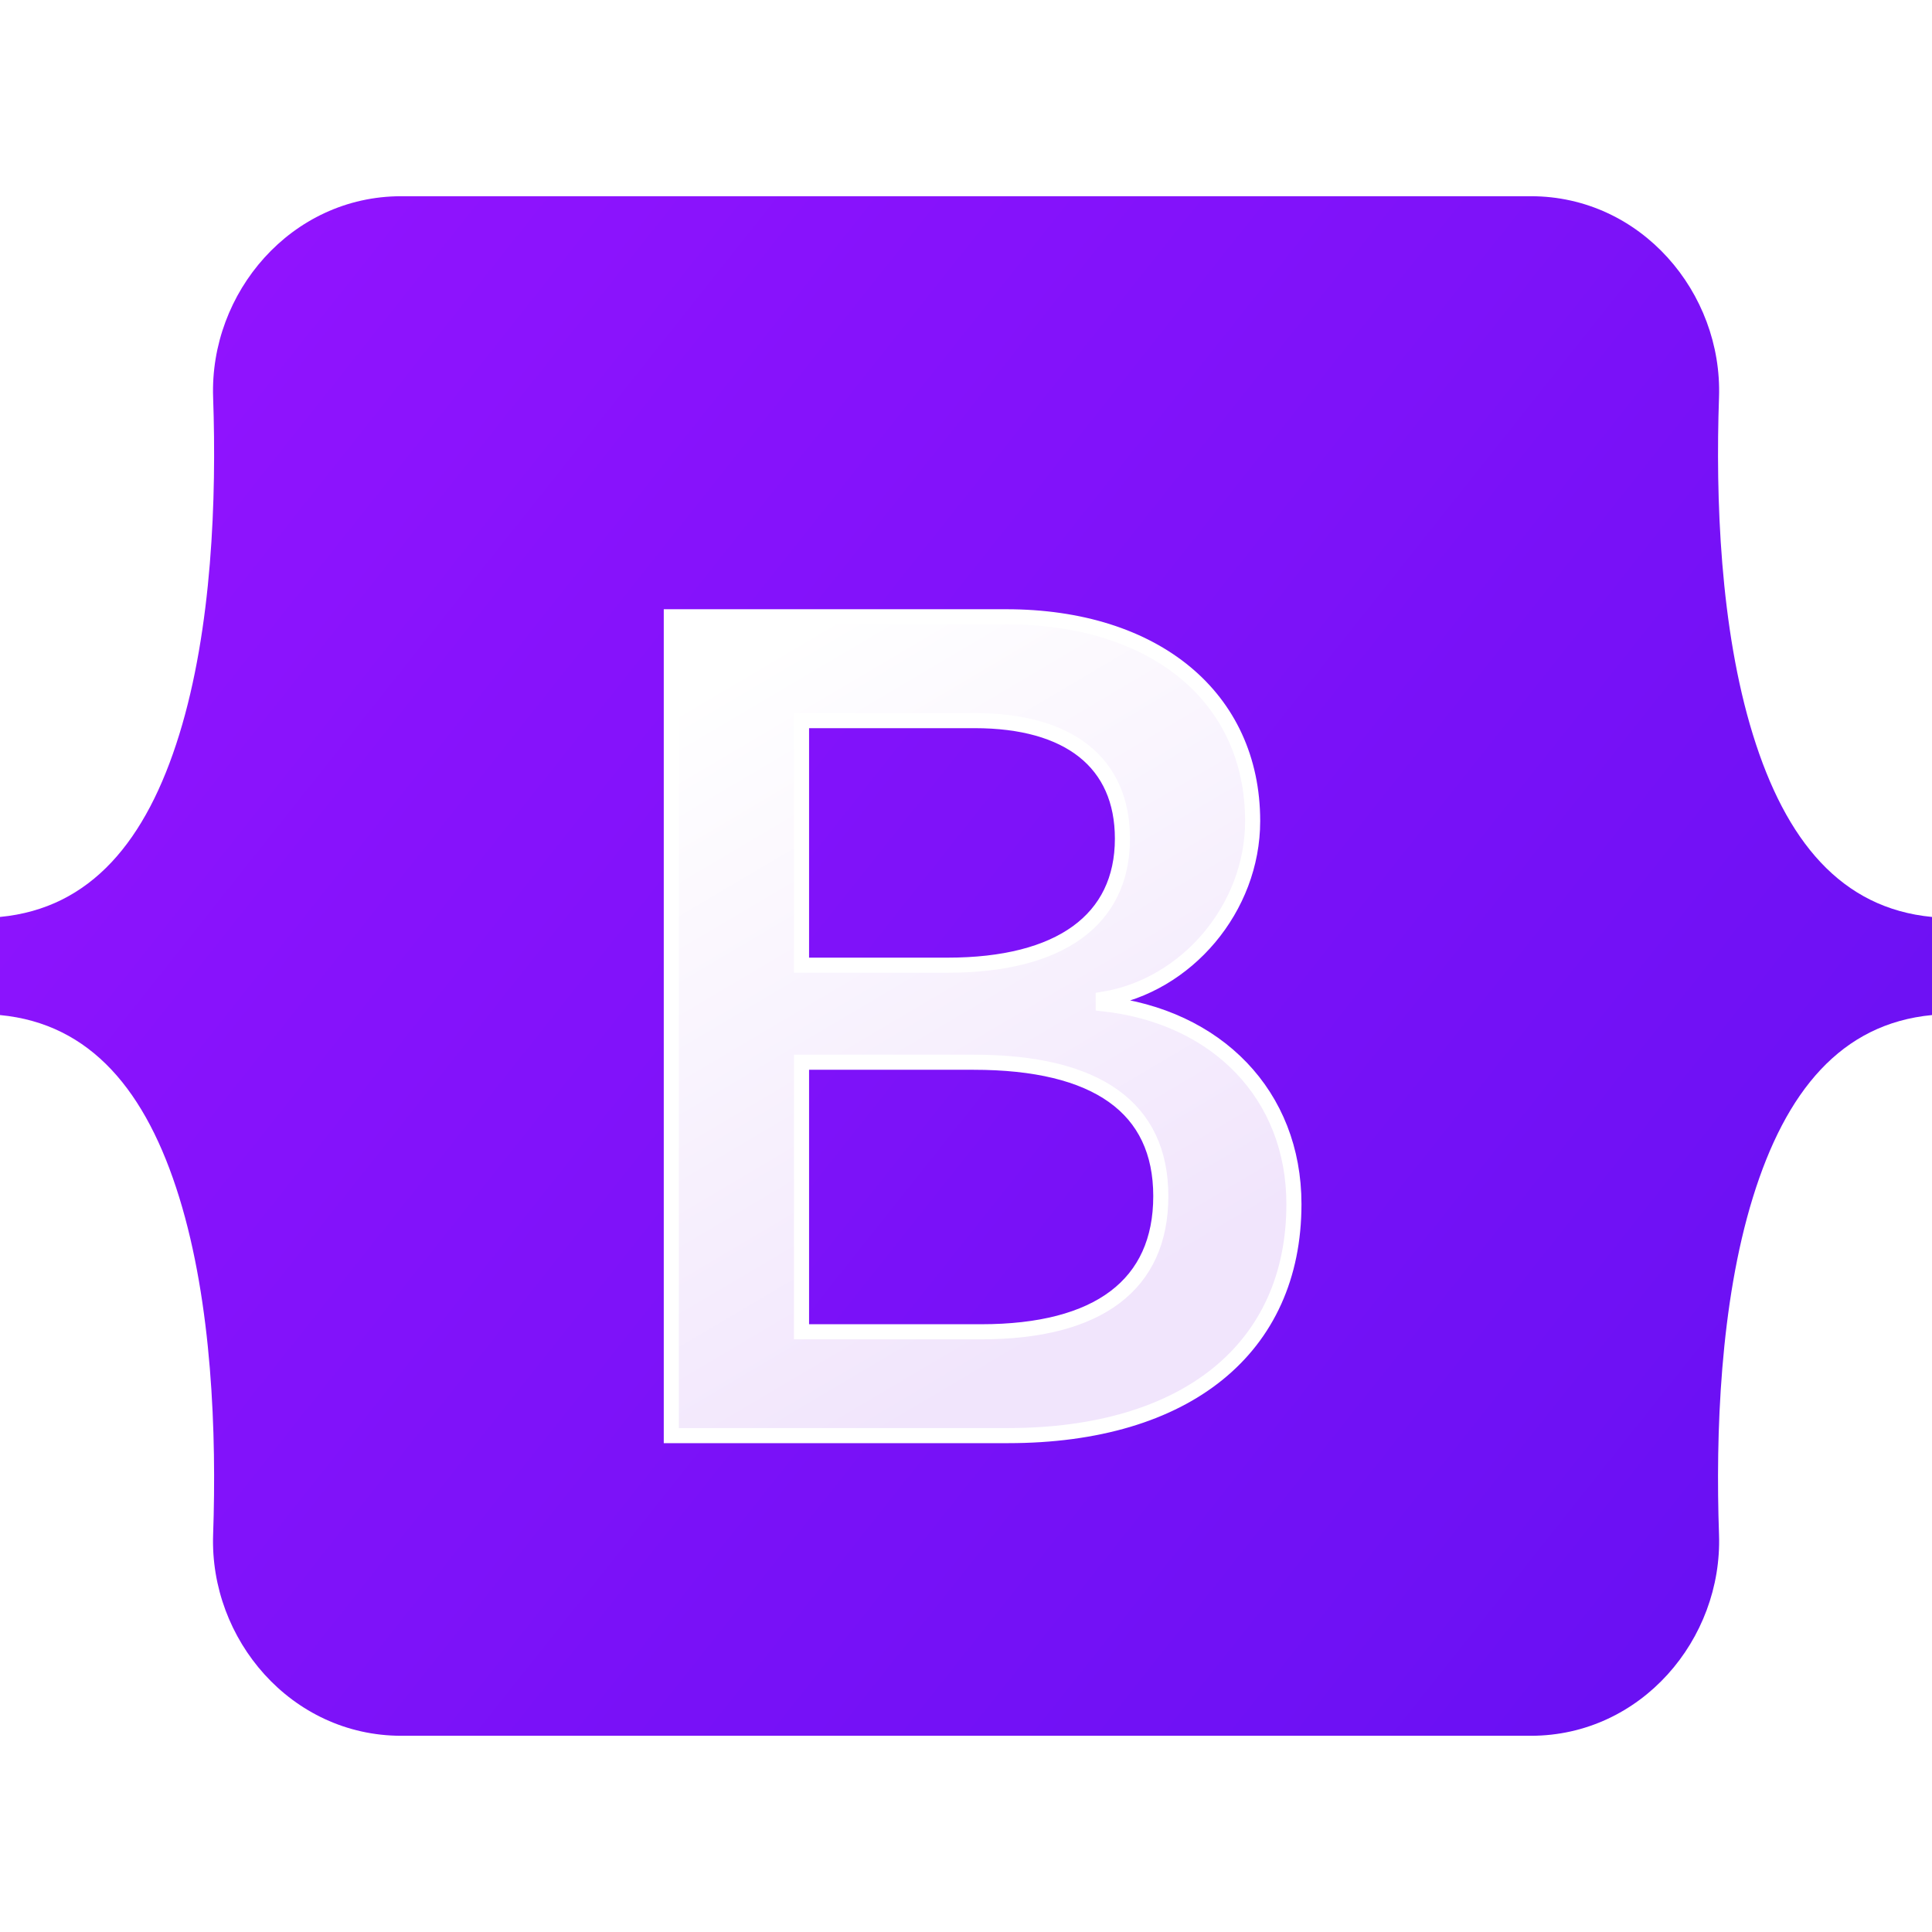 <svg width="128" height="128" viewBox="0 0 128 128" fill="none" xmlns="http://www.w3.org/2000/svg">
<g clip-path="url(#clip0_19197_932)">
<path d="M14.12 26.33C13.879 19.395 19.282 13 26.585 13H101.424C108.727 13 114.13 19.395 113.889 26.33C113.657 32.992 113.958 41.621 116.13 48.657C118.309 55.715 121.983 60.177 128 60.75V67.25C121.983 67.823 118.309 72.284 116.13 79.343C113.958 86.379 113.657 95.008 113.889 101.67C114.13 108.605 108.727 115 101.424 115H26.585C19.282 115 13.879 108.605 14.12 101.67C14.352 95.008 14.051 86.379 11.879 79.343C9.7 72.284 6.018 67.823 0 67.25V60.75C6.017 60.177 9.7 55.715 11.879 48.657C14.051 41.621 14.352 32.992 14.12 26.33Z" fill="url(#paint0_linear_19197_932)"/>
<g filter="url(#filter0_d_19197_932)">
<path d="M66.776 91.113C78.6 91.113 85.726 85.324 85.726 75.775C85.726 68.556 80.642 63.331 73.093 62.503V62.203C78.639 61.3 82.991 56.15 82.991 50.398C82.991 42.202 76.521 36.863 66.661 36.863H44.476V91.113H66.776ZM53.103 43.743H64.581C70.82 43.743 74.364 46.525 74.364 51.563C74.364 56.939 70.243 59.947 62.771 59.947H53.103V43.743ZM53.103 84.234V66.376H64.504C72.669 66.376 76.906 69.383 76.906 75.248C76.906 81.113 72.785 84.234 65.004 84.234H53.103Z" fill="url(#paint1_linear_19197_932)"/>
<path d="M66.776 91.113C78.6 91.113 85.726 85.324 85.726 75.775C85.726 68.556 80.642 63.331 73.093 62.503V62.203C78.639 61.3 82.991 56.15 82.991 50.398C82.991 42.202 76.521 36.863 66.661 36.863H44.476V91.113H66.776ZM53.103 43.743H64.581C70.82 43.743 74.364 46.525 74.364 51.563C74.364 56.939 70.243 59.947 62.771 59.947H53.103V43.743ZM53.103 84.234V66.376H64.504C72.669 66.376 76.906 69.383 76.906 75.248C76.906 81.113 72.785 84.234 65.004 84.234H53.103Z" stroke="white"/>
</g>
</g>
<defs>
<filter id="filter0_d_19197_932" x="27.976" y="24.363" width="74.25" height="87.25" filterUnits="userSpaceOnUse" color-interpolation-filters="sRGB">
<feFlood flood-opacity="0" result="BackgroundImageFix"/>
<feColorMatrix in="SourceAlpha" type="matrix" values="0 0 0 0 0 0 0 0 0 0 0 0 0 0 0 0 0 0 127 0" result="hardAlpha"/>
<feOffset dy="4"/>
<feGaussianBlur stdDeviation="8"/>
<feColorMatrix type="matrix" values="0 0 0 0 0 0 0 0 0 0 0 0 0 0 0 0 0 0 0.15 0"/>
<feBlend mode="normal" in2="BackgroundImageFix" result="effect1_dropShadow_19197_932"/>
<feBlend mode="normal" in="SourceGraphic" in2="effect1_dropShadow_19197_932" result="shape"/>
</filter>
<linearGradient id="paint0_linear_19197_932" x1="19.02" y1="15.7" x2="130.87" y2="104.486" gradientUnits="userSpaceOnUse">
<stop stop-color="#9013FE"/>
<stop offset="1" stop-color="#6610F2"/>
</linearGradient>
<linearGradient id="paint1_linear_19197_932" x1="48.377" y1="40.434" x2="73.379" y2="82.717" gradientUnits="userSpaceOnUse">
<stop stop-color="white"/>
<stop offset="1" stop-color="#F1E5FC"/>
</linearGradient>
<clipPath id="clip0_19197_932">
<rect width="128" height="102" fill="white" transform="translate(0 13)"/>
</clipPath>
</defs>
</svg>
